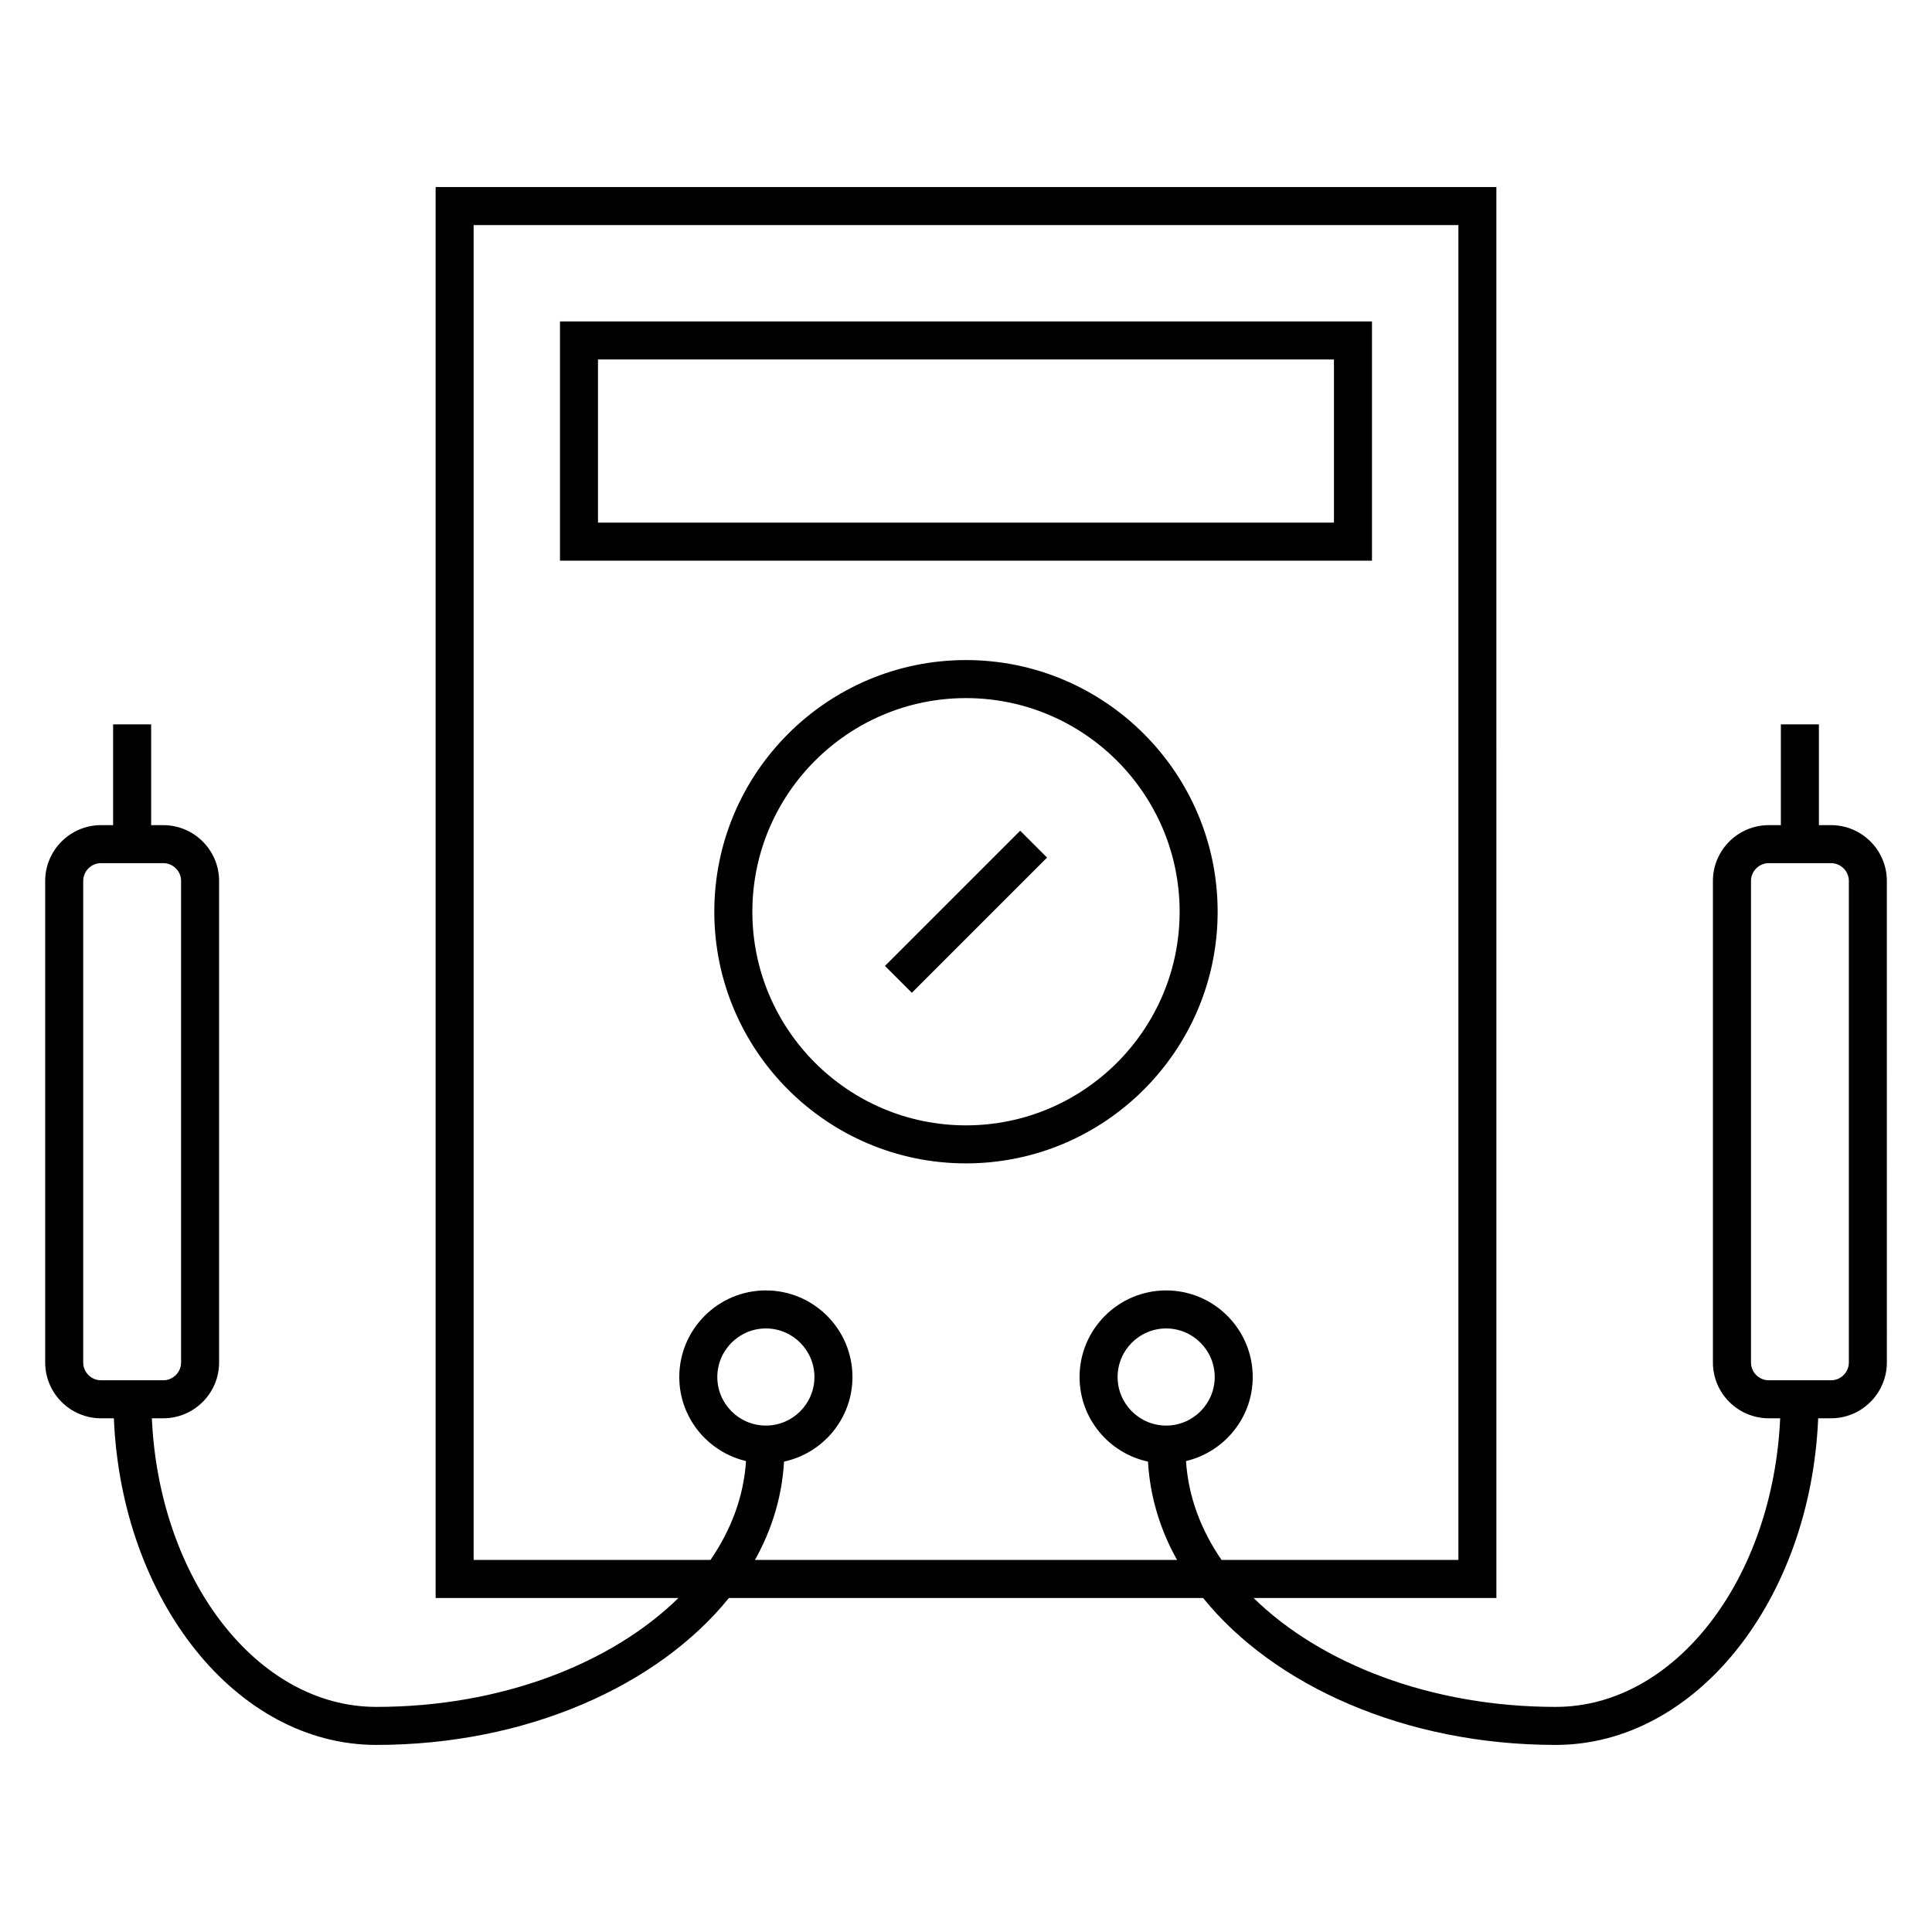 <?xml version="1.0" encoding="UTF-8"?>
<!-- Uploaded to: SVG Repo, www.svgrepo.com, Generator: SVG Repo Mixer Tools -->
<svg fill="#000000" width="800px" height="800px" version="1.1" viewBox="144 144 512 512" xmlns="http://www.w3.org/2000/svg">
 <g>
  <path d="m507.59 229.19h-215.19v63.391h215.19v-63.391zm-10.078 53.312h-195.04v-43.238h195.04v43.238z"/>
  <path d="m466.69 385.62c0-36.777-29.918-66.695-66.695-66.695-36.773 0-66.695 29.918-66.695 66.695 0 36.773 29.918 66.688 66.695 66.688 36.781 0 66.695-29.922 66.695-66.688zm-66.691 56.613c-31.223 0-56.617-25.398-56.617-56.613 0-31.223 25.398-56.617 56.617-56.617 31.223 0 56.617 25.402 56.617 56.617s-25.398 56.613-56.617 56.613z"/>
  <path d="m385.65 407.1-7.125-7.125 35.828-35.828 7.125 7.125z"/>
  <path d="m629.23 362.67h-3.203v-26.703h-10.078v26.703h-3.203c-8.168 0-14.809 6.641-14.809 14.801v127.59c0 8.16 6.641 14.801 14.809 14.801h3.019c-1.918 42.602-27.824 76.484-59.484 76.484-33.043 0-62.262-11.438-80.07-28.863h64.348l-0.004-373.91h-281.11v373.91h64.352c-17.809 17.434-47.027 28.863-80.07 28.863-31.66 0-57.559-33.883-59.484-76.484h3.019c8.16 0 14.801-6.641 14.801-14.801v-127.59c0-8.16-6.641-14.801-14.801-14.801h-3.207v-26.703h-10.078v26.703h-3.203c-8.16 0-14.801 6.641-14.801 14.801v127.59c0 8.16 6.641 14.801 14.801 14.801h3.402c2.012 48.16 32.391 86.559 69.551 86.559 39.852 0 74.648-15.695 93.445-38.938h125.66c18.797 23.246 53.602 38.938 93.453 38.938 37.168 0 67.539-38.398 69.551-86.559h3.402c8.16 0 14.801-6.641 14.801-14.801l-0.004-127.59c0.008-8.164-6.641-14.801-14.801-14.801zm-463.18 142.39v-127.59c0-2.609 2.121-4.727 4.727-4.727h16.484c2.609 0 4.727 2.121 4.727 4.727v127.59c0 2.609-2.121 4.727-4.727 4.727h-16.484c-2.609 0.004-4.727-2.117-4.727-4.723zm178.02 52.34c4.539-8.102 7.184-16.887 7.707-26.062 10.344-2.223 18.133-11.422 18.133-22.414 0-12.656-10.293-22.949-22.945-22.949-12.652 0-22.949 10.293-22.949 22.949 0 10.832 7.57 19.879 17.684 22.273-0.605 9.344-3.906 18.199-9.418 26.203h-62.762v-353.75h260.97v353.75h-62.77c-5.512-8.004-8.812-16.859-9.418-26.203 10.113-2.394 17.68-11.441 17.68-22.273 0-12.656-10.293-22.949-22.945-22.949s-22.945 10.293-22.945 22.949c0 11 7.789 20.191 18.133 22.414 0.523 9.176 3.168 17.957 7.703 26.062zm2.894-35.609c-7.098 0-12.871-5.773-12.871-12.867s5.773-12.871 12.871-12.871c7.094 0 12.867 5.773 12.867 12.871 0 7.102-5.773 12.867-12.867 12.867zm93.211-12.867c0-7.094 5.773-12.871 12.867-12.871s12.867 5.773 12.867 12.871c0 7.098-5.773 12.867-12.867 12.867s-12.867-5.773-12.867-12.867zm193.79-3.863c0 2.609-2.121 4.727-4.727 4.727h-16.48c-2.609 0-4.731-2.121-4.731-4.727v-127.59c0-2.609 2.125-4.727 4.731-4.727h16.48c2.609 0 4.727 2.121 4.727 4.727z"/>
 </g>
</svg>